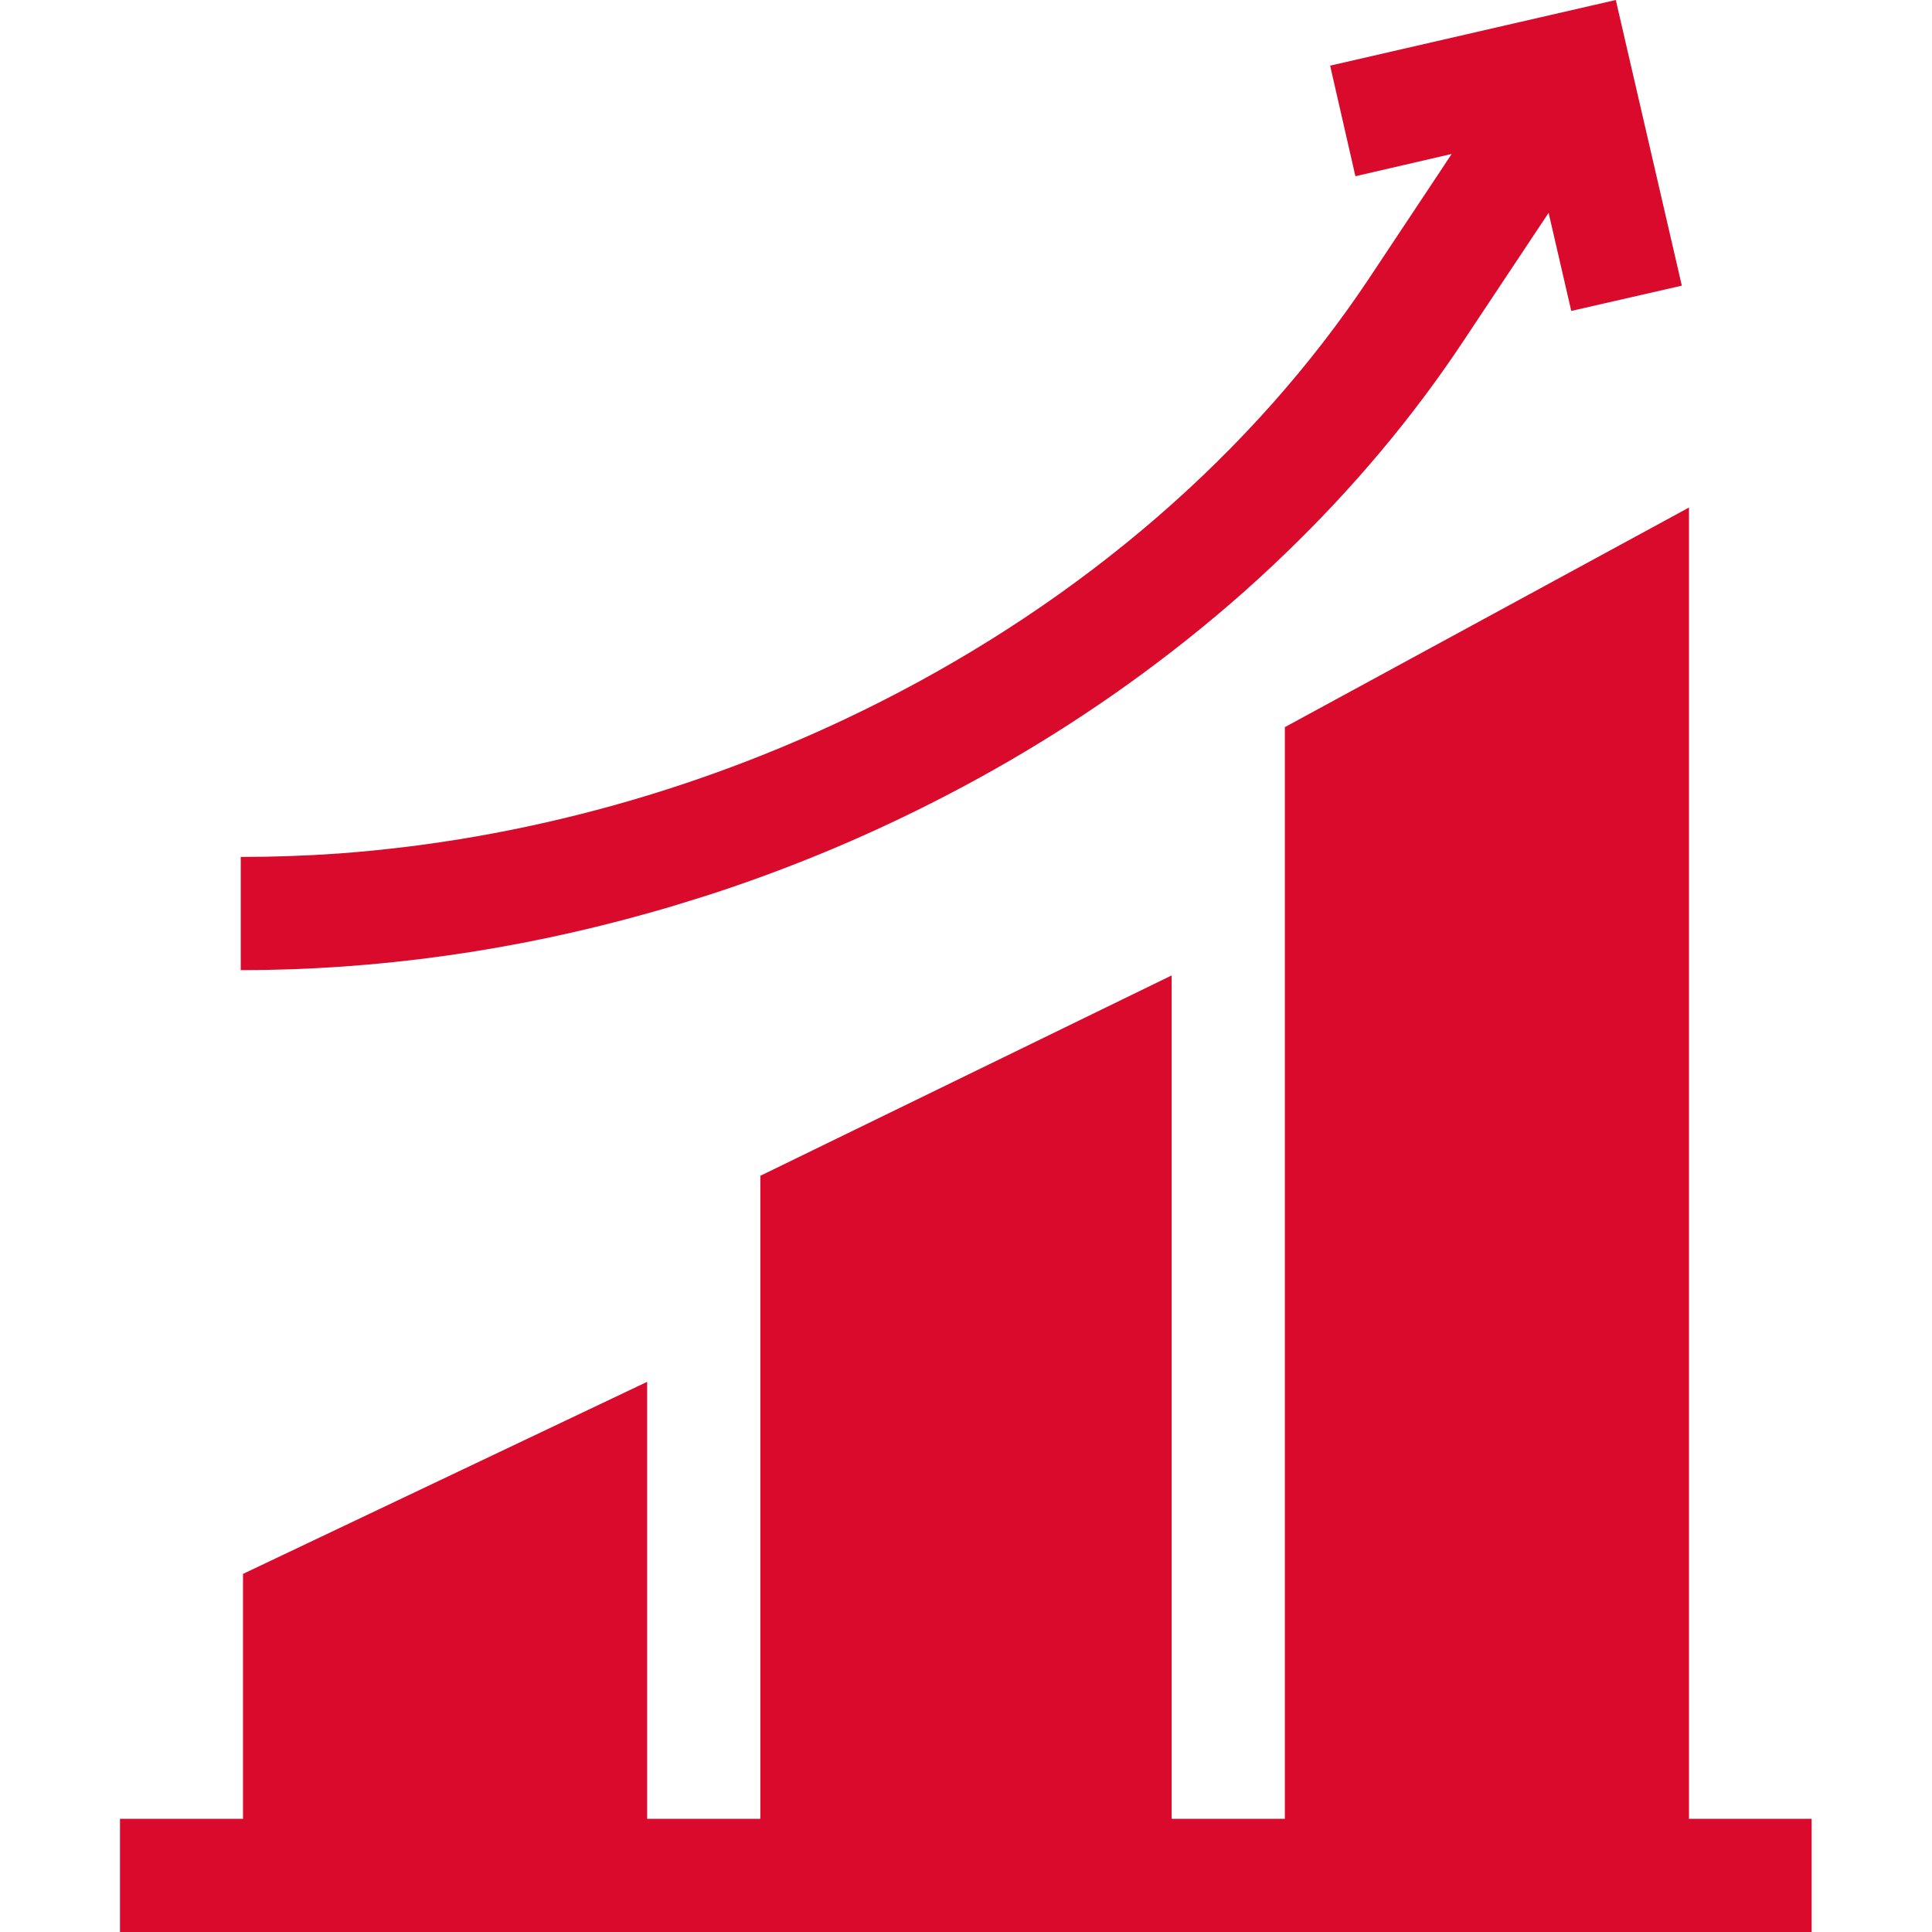 <?xml version="1.0" encoding="utf-8"?>
<!-- Generator: Adobe Illustrator 19.2.1, SVG Export Plug-In . SVG Version: 6.00 Build 0)  -->
<svg version="1.1" id="Слой_1" xmlns="http://www.w3.org/2000/svg" xmlns:xlink="http://www.w3.org/1999/xlink" x="0px" y="0px"
	 viewBox="0 0 512 512" style="enable-background:new 0 0 512 512;" xml:space="preserve">
<style type="text/css">
	.st0{fill:#D90A2C;}
</style>
<path class="st0" d="M447.6,482V134.5l-107.1,58.2V482h-30V258.5l-109,53.1V482h-30V366.2L64.4,417.1V482H31.8v30h448.3v-30H447.6z"
	/>
<path class="st0" d="M246.5,213c23-11.6,44.4-25.1,64-40.3c10.6-8.2,20.6-16.8,30-25.9c18-17.3,33.9-36.2,47.3-56.4l22.6-34l6,26
	l29.3-6.7L428.2,0l-75.7,17.4l6.7,29.3l25.5-5.9l-3.1,4.7l-18.8,28.3c-30.7,46.1-75.6,85-129.9,112.4c-45.2,22.8-94.2,36.4-143.3,40
	c-8.6,0.6-17.2,0.9-25.8,0.9v30c36,0,72.3-5.1,107.6-15c5.5-1.5,10.9-3.2,16.3-4.9C207.8,230.7,227.5,222.6,246.5,213z"/>
</svg>
